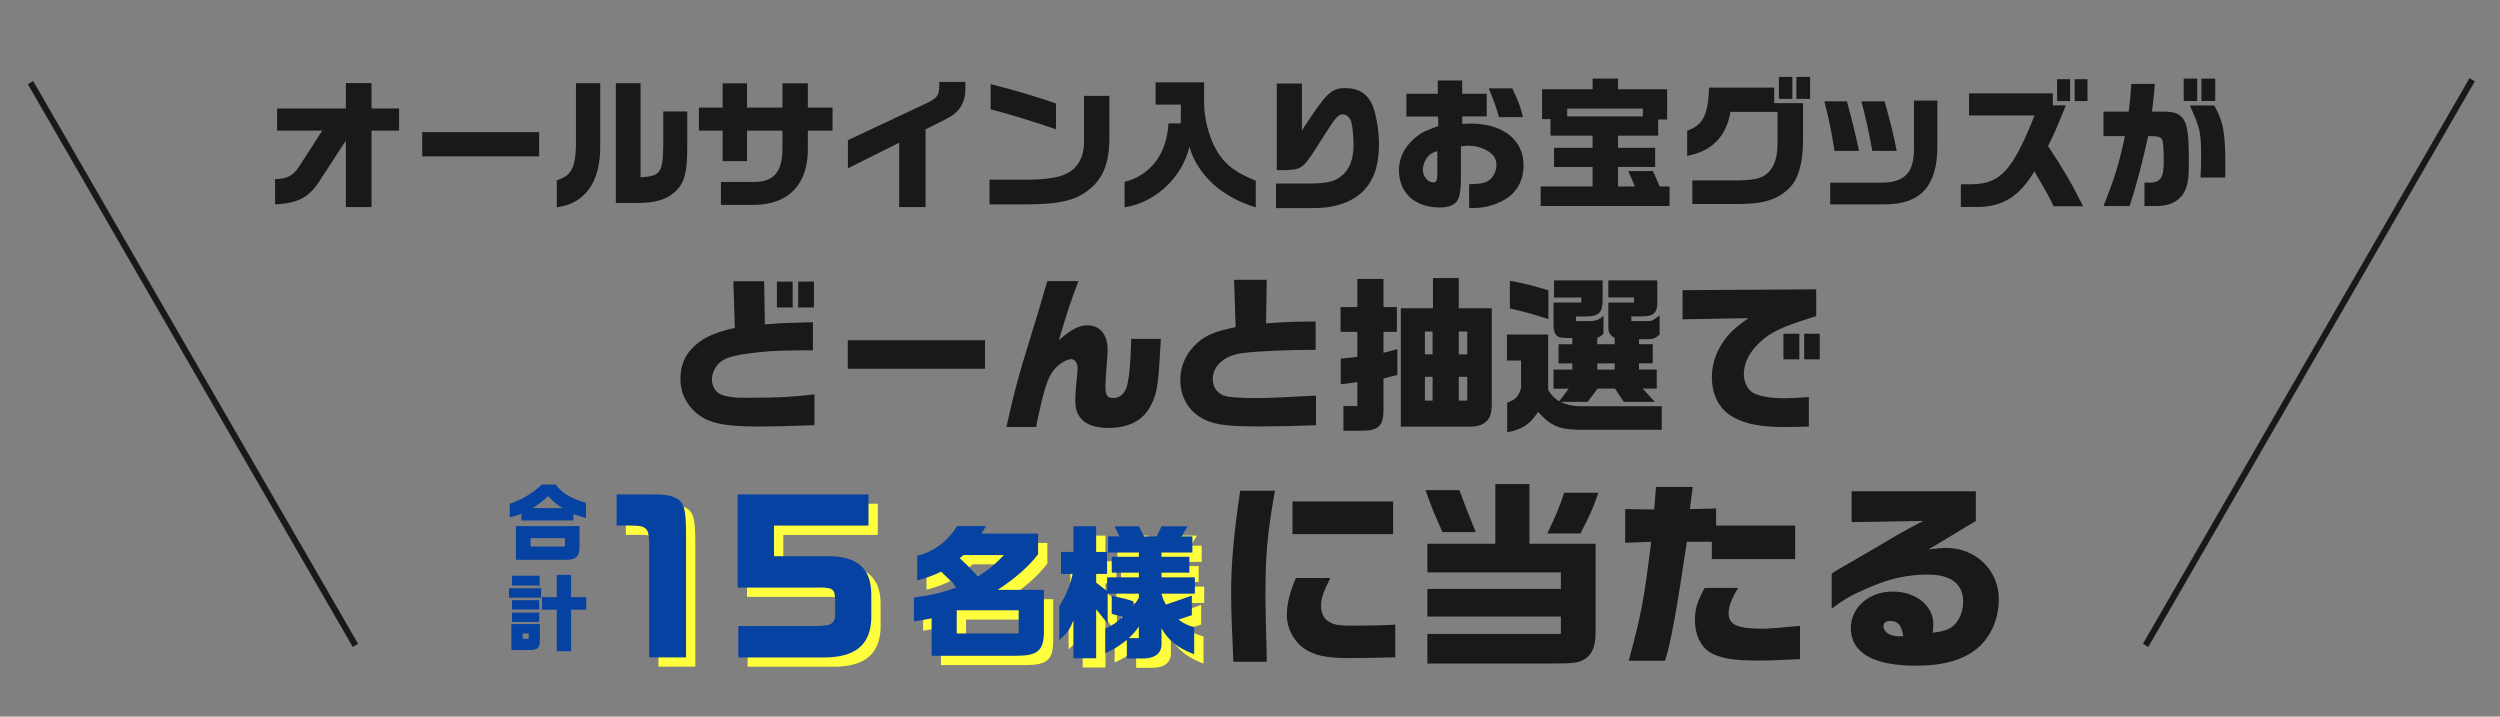 <?xml version="1.0" encoding="UTF-8"?>
<svg id="_レイヤー_1" data-name="レイヤー_1" xmlns="http://www.w3.org/2000/svg" width="805.84" height="230.99" viewBox="0 0 805.84 230.99">
  <rect x="0" y="0" width="805.84" height="230.99" fill="#808080" stroke="none"/>
  <defs>
    <style>
      .cls-1 {
        fill: #0642a1;
      }

      .cls-2 {
        fill: none;
        stroke: #191919;
        stroke-miterlimit: 4;
        stroke-width: 2px;
      }

      .cls-3 {
        isolation: isolate;
      }

      .cls-4 {
        fill: #ffff3d;
      }

      .cls-5 {
        fill: #191919;
      }
    </style>
  </defs>
  <line class="cls-2" x1="9.84" y1="26.64" x2="114.56" y2="208.03"/>
  <line class="cls-2" x1="796.86" y1="25.72" x2="691.61" y2="208.02"/>
  <g class="cls-3">
    <g class="cls-3">
      <path class="cls-5" d="M111.49,45.31l-8.05,12.33c-3.59,5.89-7.22,7.91-14.77,8.23v-8.14c3.82-.05,5.89-1.1,7.77-4.09l7.45-11.55h-14.58v-7.13h22.17v-8.19h8.28v8.19h8.88v7.13h-8.88v24.66h-8.28v-21.44Z"/>
      <path class="cls-5" d="M136.1,42.59h37.68v7.82h-37.68v-7.82Z"/>
      <path class="cls-5" d="M179.48,58.1c4.46-1.33,5.89-3.82,6.17-10.54v-20.75h7.82v20.01c.18,11.69-4.78,18.82-13.99,20.01v-8.74ZM198.52,26.82h7.96v30.32c6.39-.32,7.22-1.47,7.31-10.44v-10.77h7.73v11.87c0,7.73-.92,11.18-3.73,13.85-2.94,2.71-6.3,3.73-12.33,3.77h-6.95V26.82Z"/>
      <path class="cls-5" d="M232.38,58.65h10.4c6.67.09,9.52-3.27,9.43-11.09v-5.43h-11.41v9.8h-7.87v-9.8h-7.64v-7.45h7.64v-7.82h7.87v7.82h11.41v-7.82h8.19v7.82h7.96v7.45h-7.96v5.38c.23,11.78-6.16,18.54-17.48,18.54h-10.54v-7.41Z"/>
      <path class="cls-5" d="M289.83,46l-16.52,8.24v-9.06l25.4-11.92c3.36-1.61,4.05-2.58,4.05-5.61v-1.24h8.42v2.25c0,4.37-1.89,7.5-5.8,9.48l-7.04,3.54v25.07h-8.51v-20.75Z"/>
      <path class="cls-5" d="M318.95,57.91h12.88c5.47-.05,9.94-.78,12.1-2.02,3.36-1.66,5.43-5.25,5.47-9.48v-15.5h8.19v13.85c-.05,8.05-2.16,13.11-6.99,16.7-4.05,3.13-9.15,4.32-18.91,4.42h-12.74v-7.96ZM319.32,35.23v-8.14c8.19,2.12,16.98,4.74,21.07,6.3v8.28c-7.13-2.44-15.09-4.88-21.07-6.44Z"/>
      <path class="cls-5" d="M362.51,58.6c8.33-2.02,13.62-9.06,14.12-18.82h4v-6.07h-8.14v-7.18h15.64v6.81c.05,5.93,2.16,12.84,5.15,16.88,2.58,3.54,5.29,5.43,11.5,8.05v8.56c-10.9-3.27-18.68-10.31-21.39-19.51-2.3,9.89-11,17.99-20.89,19.51v-8.24Z"/>
      <path class="cls-5" d="M411.32,59.16h10.12c7.08,0,9.62-.74,12.19-3.63,1.7-1.89,2.67-5.06,2.67-8.65,0-2.44-.32-6.07-.69-7.41-.41-1.56-1.52-2.62-2.85-2.62-.69,0-1.47.46-2.35,1.52-.83.97-1.56,2.07-5.7,8.6-4.65,7.36-5.2,7.73-10.63,7.87h-2.53v-27.92h8.1v15.14c7.96-12.24,9.39-13.66,14.08-13.66,4.05,0,6.9,1.75,8.51,5.15,1.29,2.81,2.25,8.37,2.25,12.88,0,7.36-1.84,12.33-5.89,15.92-2.12,1.84-4.83,3.17-8.33,4-2.25.55-4.37.74-8.33.74h-10.63v-7.91Z"/>
      <path class="cls-5" d="M473.56,67.02v-7.64c3.96-.09,5.38-.41,6.72-1.52,1.29-1.15,2.07-2.85,2.07-4.69,0-1.06-.32-2.12-.78-2.76-1.56-2.02-4.97-3.45-8.19-3.45-.46,0-1.43.09-2.48.23v10.86c0,3.17-.32,5.06-1.06,6.44-.83,1.56-2.85,2.39-5.71,2.39-8.05,0-13.2-4.69-13.2-12.01,0-4.09,1.89-7.77,5.52-10.72,1.7-1.38,3.08-2.07,7.18-3.54l-.09-3.04h-10.21v-7.36h10.12v-4.28h7.87v4.28h7.91v7.31h-7.91v2.39c1.15-.05,2.12-.09,2.62-.09,10.54,0,17.16,5.24,17.16,13.48,0,4.19-1.61,7.68-4.51,9.98-3.04,2.35-7.36,3.77-11.55,3.77-.41,0-.83,0-1.47-.05ZM463.3,56.03v-7.36c-1.61.55-2.35.97-3.04,1.79-.97,1.15-1.61,2.85-1.61,4.28,0,2.16,1.56,4.05,3.36,4.05,1.01,0,1.29-.6,1.29-2.76ZM479.86,28.47h7.59c2.16,4.55,2.58,5.7,3.45,9.29h-7.73c-1.24-4.23-1.47-4.88-3.31-9.29Z"/>
      <path class="cls-5" d="M513.35,60.12v-6.3h-12.42v-6.17h12.42v-3.91h-13.57v-5.34h-2.71v-9.62h16.29v-3.45h8.19v3.45h15.83v9.75h-2.9v5.2h-12.93v3.91h11.96v6.17h-11.96v6.3h5.43l-2.12-4.97h7.96l2.16,4.97h3.17v6.3h-41.54v-6.3h16.75ZM529.54,37.53v-2.53h-24.38v2.53h24.38Z"/>
      <path class="cls-5" d="M545.5,58.14h14.58c5.84-.05,8.37-.78,10.26-2.9,1.79-2.12,2.62-4.92,2.62-9.11v-10.08h-15.18c-1.24,7.87-6.12,12.83-13.94,14.17v-8.1c5.15-1.89,6.67-4.88,7.08-13.89h20.98v5.01h9.29v12.19c-.09,7.31-1.47,12.1-4.28,15.04-3.82,3.82-8.28,5.29-16.47,5.29h-14.95v-7.64ZM573.42,24.79h4.33v7.08h-4.33v-7.08ZM579.04,24.79h4.42v7.08h-4.42v-7.08Z"/>
      <path class="cls-5" d="M588.05,32.66h7.27c1.75,6.39,2.62,9.98,3.91,15.96h-7.91c-.87-5.7-1.84-10.63-3.27-15.96ZM589.94,58.88h17.11c7.45-.28,10.17-3.68,9.89-12.33v-14.12h7.54v14.77c0,12.74-5.43,18.68-16.93,18.68h-17.62v-6.99ZM600.01,32.66h7.45c1.66,5.75,3.08,11.59,3.91,15.96h-7.87c-1.24-6.85-1.89-9.75-3.5-15.96Z"/>
      <path class="cls-5" d="M632.03,59.39h3.5c9.29-.14,13.16-4.37,20.29-22.17h-21.12v-7.13h27.01v3.87h4.19c-3.27,8.1-3.82,9.29-5.75,13.11,5.2,7.87,7.73,12.24,11.32,19.41h-9.52c-1.66-3.45-1.66-3.5-6.21-11.27-4.74,8.05-10.17,11.46-18.26,11.5h-5.43v-7.31ZM663.08,25.53h4.19v7.04h-4.19v-7.04ZM668.74,25.53h4.14v7.04h-4.14v-7.04Z"/>
      <path class="cls-5" d="M684.93,43.88h-6.9v-7.91h8.14c.37-2.71.46-3.68.83-8.92h7.59c-.28,3.5-.41,4.65-.92,8.92h3.36c3.96,0,5.61.64,6.9,2.67,1.24,2.02,1.61,5.06,1.61,13.62,0,5.29-.28,7.08-1.33,9.34-1.1,2.35-3.63,4.14-6.3,4.55-1.56.28-1.84.28-6.67.28v-7.59c.64.05,1.15.05,1.43.05,3.68,0,4.78-1.56,4.78-6.62,0-3.91-.18-6.72-.51-7.27-.37-.64-1.01-.97-2.12-1.06-.37-.05-.55-.05-2.39-.05-1.98,8.97-3.82,15.96-5.98,22.54h-8.42c3.63-9.11,5.06-13.8,6.9-22.54ZM703.88,25.34h4.37v7.22h-4.37v-7.22ZM709.49,51.01c0-8.46-.23-9.52-3.63-17.02h7.87c2.94,5.24,3.59,8.79,3.59,20.01l-.05,3.22h-7.96c.14-2.62.18-3.96.18-6.21ZM709.59,25.34h4.46v7.22h-4.46v-7.22Z"/>
      <path class="cls-5" d="M224.77,133.38c-3.51-2.81-5.45-6.8-5.45-11.12,0-4.05,1.24-7.4,3.73-9.94,3.19-3.29,6.64-4.97,13.82-6.64l-.49-15.01h9.94l.22,13.88,5.35-.38c.76,0,3.13-.11,10.15-.32v9.07c-9.23,0-12.85.11-17.71.65-8.91.97-11.72,1.94-13.61,4.81-.81,1.24-1.24,2.59-1.24,3.94,0,1.73.76,3.35,2,4.32.97.76,3.08,1.3,5.72,1.51.76.05,2.32.05,4.86.05,9.02,0,13.07-.22,20.47-1.08v9.94c-9.18.32-13.77.43-17.87.43-11.02,0-16.09-1.03-19.87-4.1ZM250.42,90.78h5.08v8.32h-5.08v-8.32ZM257.28,90.78h5.08v8.32h-5.08v-8.32Z"/>
      <path class="cls-5" d="M273.27,109.68h44.23v9.18h-44.23v-9.18Z"/>
      <path class="cls-5" d="M346.6,129.33c0-1.62.27-5.78.59-8.32.11-.92.16-1.89.16-2.43,0-1.57-.92-2.81-2.05-2.81-1.51,0-4.21,1.67-5.67,3.56-2.05,2.59-3.24,6.37-5.67,18.31h-9.56c2.54-11.45,3.89-16.42,7.67-28.62,2.59-8.42,2.92-9.45,5.51-18.41h10.04c-2.65,7.02-3.13,8.42-6.32,19.06,3.83-3.4,6.48-4.81,9.13-4.81,4.16,0,6.59,2.97,6.59,7.99,0,.76-.11,2.7-.27,4.32-.27,3.29-.43,5.78-.43,7.45,0,2.81.59,3.67,2.48,3.67,2.38,0,4-1.57,4.64-4.54.7-3.4.97-6.75,1.19-14.53h9.56l-.32,5.08c-.54,10.48-1.13,13.45-3.51,17.44s-6.97,6.21-13.01,6.21c-7.07,0-10.75-2.97-10.75-8.64Z"/>
      <path class="cls-5" d="M388.34,135.27c-4.97-2.32-7.88-7.07-7.88-12.8,0-4.75,2.05-9.07,5.78-12.2,2.81-2.38,5.56-3.51,12.04-4.81l-.49-15.28h10.53l-.22,14.04c6.05-.43,8.75-.54,15.98-.59v9.13c-9.5,0-19.06.43-23.71,1.08-5.62.7-9.45,4.05-9.45,8.32,0,2.92,1.67,4.97,4.54,5.62,1.4.32,5.35.54,10.21.54,2.81,0,8.69-.27,18.52-.81v9.56c-7.99.27-12.37.38-18.09.38-10.26,0-14.15-.49-17.77-2.16Z"/>
      <path class="cls-5" d="M437.53,98.98v-9.07h8.42v9.07h4.32v7.99h-4.32v6.75l4.48-1.19v8.32l-4.48,1.13v10.21c0,5.08-1.67,6.64-7.02,6.64h-5.89v-7.94h4.48v-7.72l-5.35.7v-8.26l5.35-.59v-8.05h-5.4v-7.99h5.4ZM461.89,99.36v-9.72h8.32v9.72h10.64v30.67c0,2.92-.43,4.59-1.73,5.78-1.24,1.13-2.48,1.73-5.99,1.73h-21.6v-38.18h10.37ZM461.78,114.21v-7.34h-2.48v7.34h2.48ZM461.78,129.12v-7.67h-2.48v7.67h2.48ZM472.96,114.21v-7.34h-2.75v7.34h2.75ZM472.96,129.12v-7.67h-2.75v7.67h2.75Z"/>
      <path class="cls-5" d="M485.81,139.38v-9.56c1.57-.65,2.21-.97,2.86-1.62.81-.81,1.62-2.48,1.62-3.46v-8.53h-4.54v-8.37h13.28v17.77c.7,1.35,1.84,2.7,3.56,3.73l3.08-4.05h-4.91v-6.16h6.05v-2h-4.43v-6.16h4.43v-2c-3.24-.05-4-.05-4.75-.59-.81-.59-1.3-1.78-1.3-3.46v-7.4h8.96v-1.62h-8.8v-5.51h15.66v6.48c0,3.94-1.3,5.13-5.45,5.13h-3.13v1.51h4.05c2.32,0,3.46-.43,4.81-1.73v5.72c-.7.81-.97,1.03-2,1.35v2.11h5.62v-2c-1.78-1.19-2.05-1.67-2.05-4.05v-7.4h8.26v-1.62h-8.26v-5.51h15.77v7.34c0,3.13-1.35,4.27-4.91,4.27h-3.46v1.51h5.29c1.35,0,1.67-.16,3.83-1.84v6.16c-1.08,1.08-2,1.51-3.51,1.51h-3.13v1.62h4.43v6.16h-4.43v2h5.72v6.16h-4.54l3.94,4.27h-10.04l-2.81-4.27h-5.62l-3.19,4.27h-8.75c1.67.86,3.83,1.4,6.59,1.4h26.03v7.61h-24.14c-6.59,0-8.59-.38-11.34-1.94-1.24-.7-2.27-1.57-4.37-3.83-2.7,4.05-4.97,5.56-9.99,6.59ZM499.1,102.87c-4.1-1.4-8.59-2.59-12.42-3.46v-8.91c5.18.97,7.24,1.51,12.42,3.08v9.29ZM520.48,119.13v-2h-5.62v2h5.62Z"/>
      <path class="cls-5" d="M558.6,134.41c-4.38-2.43-6.8-7.07-6.8-12.8,0-3.83,1.08-7.45,3.24-10.8,2.11-3.24,4.05-5.13,8.59-8.26l-21.28.38v-9.4l43.09-.27v8.64c-1.62.49-3.08.97-4.54,1.46-8.05,2.59-11.5,4.54-14.96,8.32-2.54,2.81-3.83,5.83-3.83,8.96,0,2.43,1.19,4.91,2.86,5.89,2,1.19,5.56,1.84,10.42,1.84,1.62,0,4.48-.16,7.67-.38v9.5c-3.24.11-6.1.16-7.83.16-7.61,0-12.69-.97-16.63-3.24ZM574.86,107.57h5.13v8.26h-5.13v-8.26ZM581.55,107.57h5.02v8.26h-5.02v-8.26Z"/>
    </g>
  </g>
  <g class="cls-3">
    <g>
      <g class="cls-3">
        <path class="cls-1" d="M168.04,165.6c-2,.78-2.35.89-3.72,1.11v-4.37c3.1-.81,7.99-3.73,10.28-6.15h4.51c1.94,2.7,5.29,4.7,9.77,5.88v4.89c-1.94-.51-2.75-.76-4.08-1.27v2.08h-16.76v-2.16ZM166.29,169.59h20.51v7.02c0,2.7-1.24,3.83-4.24,3.83h-16.28v-10.85ZM182.1,176.15v-2.7h-11.07v2.7h11.07ZM181.32,163.79c-2.02-1.29-3.4-2.46-4.62-3.86-2.4,2.11-3.62,3.02-5.05,3.86h9.66Z"/>
      </g>
      <g class="cls-3">
        <path class="cls-1" d="M164.07,189.61h10.37v3.05h-10.37v-3.05ZM164.85,201.16h9.18v5.02c.03,2.67-.67,3.35-3.46,3.35h-5.72v-8.37ZM165.02,185.58h8.93v3.16h-8.93v-3.16ZM165.02,193.46h8.8v3.02h-8.8v-3.02ZM165.02,197.46h8.8v3.02h-8.8v-3.02ZM170.42,205.88v-1.7h-1.92v1.7h1.92ZM179.46,196.52h-4.75v-4.05h4.75v-7.18h4.62v7.18h4.89v4.05h-4.89v13.39h-4.62v-13.39Z"/>
      </g>
    </g>
  </g>
  <g class="cls-3">
    <g class="cls-3">
      <path class="cls-5" d="M396.84,190.88c0-9.3.91-19.37,2.93-32.7h11.18c-2.54,14.62-3.06,20.61-3.06,34.91,0,1.3.2,10.79.46,20.22h-10.79c-.58-12.87-.71-16.38-.71-22.43ZM420.24,208.95c-3.31-2.34-5.46-6.57-5.46-10.73,0-3.38,1.04-7.67,2.92-11.9h11.12c-2.28,4.42-2.99,6.57-2.99,9.04,0,2.6,1.04,4.36,3.18,5.4,1.5.71,2.93.91,6.44.91,6.04,0,9.75-.07,14.3-.33v10.53c-3.64.13-11.9.26-15.08.26-7.21,0-11.25-.91-14.43-3.19ZM416.61,161.63h32.44v10.53h-32.44v-10.53Z"/>
      <path class="cls-5" d="M470.42,157.99c2.02,5.53,2.79,7.54,5.27,13.52h-10.73c-2.92-6.57-3.64-8.32-5.46-13.52h10.92ZM460.09,204.33h43.03v-5.59h-43.03v-8.91h43.03v-5.33h-43.03v-9.23h21.91v-19.24h10.99v19.24h21.32v28.8c0,3.96-1.04,6.7-3.12,8.12-2.02,1.43-3.64,1.69-10.86,1.69h-40.24v-9.56ZM515.21,158.83c-1.89,5.4-2.6,7.02-5.79,13.13h-10.66c2.8-5.85,3.58-7.74,5.46-13.13h10.99Z"/>
      <path class="cls-5" d="M532.24,174.63l-8.39.33v-10.86l9.36.13.58-7.28h11.83l-.91,7.15,8.45-.2v5.53h25.48v10.79h-26.85v-5.59h-8.06c-3.18,21.65-5.26,33.02-7.02,38.35h-11.7c4.1-15.34,4.88-19.31,7.22-38.35ZM551.15,210.25c-3.05-1.95-4.81-5.72-4.81-10.4,0-3.51.78-6.04,3.12-10.33h10.79c-2.28,3.83-3.05,5.98-3.05,8.19,0,3.71,2.86,4.94,11.05,4.94,1.75,0,5.72-.32,11.96-.91v10.72c-6.89.33-10.14.46-13.65.46-7.87,0-12.35-.78-15.41-2.67Z"/>
      <path class="cls-5" d="M596.59,202.45c0-6.63,5.85-11.77,13.46-11.77s13.13,4.62,13.13,10.47c0,.65-.07,1.75-.2,2.79,4.16-.46,6.17-1.3,7.67-3.32,1.37-1.82,2.15-4.16,2.15-6.7,0-5.66-3.96-8.71-11.31-8.71-6.63,0-12.35,1.23-19.31,4.29-5.33,2.27-7.74,3.64-11.77,6.7v-11.31c.52-.39,2.02-1.3,2.15-1.37,2.14-1.17,4.29-2.47,6.43-3.71,1.5-.84,3.84-2.21,6.37-3.71,6.89-4.09,7.67-4.55,14.56-8.19l-23.08.39v-9.95h40.04v9.56l-15.21,9.17c3.05-.39,4.22-.46,5.66-.46,9.55,0,16.96,7.15,16.96,16.51,0,6.11-2.4,11.77-6.5,15.47-4.55,4.03-11.12,5.98-20.15,5.98-13.78,0-21.06-4.16-21.06-12.16ZM612.97,205.11l.52-.07c-.52-3.45-1.69-4.88-4.16-4.88-1.43,0-2.21.58-2.21,1.75,0,1.82,2.14,3.19,5,3.19h.84Z"/>
    </g>
  </g>
  <g class="cls-3">
    <g class="cls-3">
      <path class="cls-4" d="M201.74,172.41v-10.05h9.54c5.5,0,6.78.13,8.32.64,3.84,1.47,4.54,3.01,4.54,12.8v39.1h-11.9v-36.29c0-5.44-.7-6.21-6.21-6.21h-4.29Z"/>
      <path class="cls-4" d="M240.78,192.38v-30.01h42.17v10.05h-30.46v9.86h18.05c8.9.19,13.12,4.03,13.31,11.9v8.45c-.38,8.38-5.31,12.29-15.29,12.29h-27.58v-10.11h22.65c3.26,0,4.16-.06,5.18-.19l.26-.06h.19c1.79-.13,2.94-1.28,2.94-3.07v-5.06c-.13-3.84-.64-4.16-6.91-4.03h-24.51Z"/>
    </g>
  </g>
  <g class="cls-3">
    <g class="cls-3">
      <path class="cls-4" d="M303.3,202.31c-2.58.52-3.01.56-5.73.99v-7.71c6.11-.8,8.65-1.41,13.63-3.2-1.27-1.74-1.46-1.88-4.84-5.12-2.77,1.32-4.28,1.88-7.71,2.82v-7.94c5.31-1.32,9.68-4.51,12.88-9.59h9.35l-1.6,2.44h18.33v6.67c-3.24,4.14-7.14,7.57-13.02,11.47h14.9v13.72c-.09,5.88-2.02,7.52-9.07,7.52h-27.12v-12.08ZM331.36,207.19v-7.47h-19.97v7.47h19.97ZM326.61,181.91h-13.02l-1.22.99c3.48,3.34,3.95,3.81,5.92,5.87,3.62-2.3,5.17-3.62,8.32-6.86Z"/>
      <path class="cls-4" d="M366.19,209.31c-2.96,2.26-4.18,3.01-6.91,4.23v-7.94c2.35-1.03,3.52-1.83,5.59-3.76-1.6-.47-1.88-.56-3.52-.94v-5.87c3.85.85,4.65,1.03,6.96,1.79v1.6c.89-1.27,1.03-1.46,1.79-2.73v-1.32h-10.06v9.63l-3.71-4.61v15.79h-7.33v-12.27c-1.17,3.05-1.88,4.04-4.56,6.39v-10.9c2.11-3.38,3.43-6.53,4.32-10.39h-3.76v-7.1h4v-8.27h7.33v8.27h3.52v7.1h-3.52v2.77l3.52,2.77v-4.46h10.25v-1.5h-8.74v-5.12h8.74v-1.36h-9.92v-5.22h3.62l-1.5-3.24h7.8l1.65,3.24h4.14l1.5-3.24h8.41l-1.93,3.24h3.48v5.22h-9.96v1.36h8.98v5.12h-8.98v1.5h10.76v5.26h-10.76c.47,1.69.56,1.97,1.46,3.52l8.32-2.87v6.3l-4.32,1.41c1.88,1.36,2.82,1.83,5.08,2.44v8.74c-5.17-1.93-8.37-4.46-10.53-8.37v4.51c.23,3.2-1.69,5.03-5.45,5.22h-5.73v-5.97ZM370.09,208.7v-3.76c-1.36,1.93-1.6,2.16-3.24,3.76h3.24Z"/>
    </g>
  </g>
  <g class="cls-3">
    <g class="cls-3">
      <path class="cls-1" d="M198.74,169.41v-10.05h9.54c5.5,0,6.78.13,8.32.64,3.84,1.47,4.54,3.01,4.54,12.8v39.1h-11.9v-36.29c0-5.44-.7-6.21-6.21-6.21h-4.29Z"/>
      <path class="cls-1" d="M237.78,189.38v-30.01h42.17v10.05h-30.46v9.86h18.05c8.9.19,13.12,4.03,13.31,11.9v8.45c-.38,8.38-5.31,12.29-15.29,12.29h-27.58v-10.11h22.65c3.26,0,4.16-.06,5.18-.19l.26-.06h.19c1.79-.13,2.94-1.28,2.94-3.07v-5.06c-.13-3.84-.64-4.16-6.91-4.03h-24.51Z"/>
    </g>
  </g>
  <g class="cls-3">
    <g class="cls-3">
      <path class="cls-1" d="M300.3,199.31c-2.58.52-3.01.56-5.73.99v-7.71c6.11-.8,8.65-1.41,13.63-3.2-1.27-1.74-1.46-1.88-4.84-5.12-2.77,1.32-4.28,1.88-7.71,2.82v-7.94c5.31-1.32,9.68-4.51,12.88-9.59h9.35l-1.6,2.44h18.33v6.67c-3.24,4.14-7.14,7.57-13.02,11.47h14.9v13.72c-.09,5.88-2.02,7.52-9.07,7.52h-27.12v-12.08ZM328.36,204.19v-7.47h-19.97v7.47h19.97ZM323.61,178.91h-13.02l-1.22.99c3.48,3.34,3.95,3.81,5.92,5.87,3.62-2.3,5.17-3.62,8.32-6.86Z"/>
      <path class="cls-1" d="M363.19,206.31c-2.96,2.26-4.18,3.01-6.91,4.23v-7.94c2.35-1.03,3.52-1.83,5.59-3.76-1.6-.47-1.88-.56-3.52-.94v-5.87c3.85.85,4.65,1.03,6.96,1.79v1.6c.89-1.27,1.03-1.46,1.79-2.73v-1.32h-10.06v9.63l-3.71-4.61v15.79h-7.33v-12.27c-1.17,3.05-1.88,4.04-4.56,6.39v-10.9c2.11-3.38,3.43-6.53,4.32-10.39h-3.76v-7.1h4v-8.27h7.33v8.27h3.52v7.1h-3.52v2.77l3.52,2.77v-4.46h10.25v-1.5h-8.74v-5.12h8.74v-1.36h-9.92v-5.22h3.62l-1.5-3.24h7.8l1.65,3.24h4.14l1.5-3.24h8.41l-1.93,3.24h3.48v5.22h-9.96v1.36h8.98v5.12h-8.98v1.5h10.76v5.26h-10.76c.47,1.69.56,1.97,1.46,3.52l8.32-2.87v6.3l-4.32,1.41c1.88,1.36,2.82,1.83,5.08,2.44v8.74c-5.17-1.93-8.37-4.46-10.53-8.37v4.51c.23,3.2-1.69,5.03-5.45,5.22h-5.73v-5.97ZM367.09,205.7v-3.76c-1.36,1.93-1.6,2.16-3.24,3.76h3.24Z"/>
    </g>
  </g>
</svg>